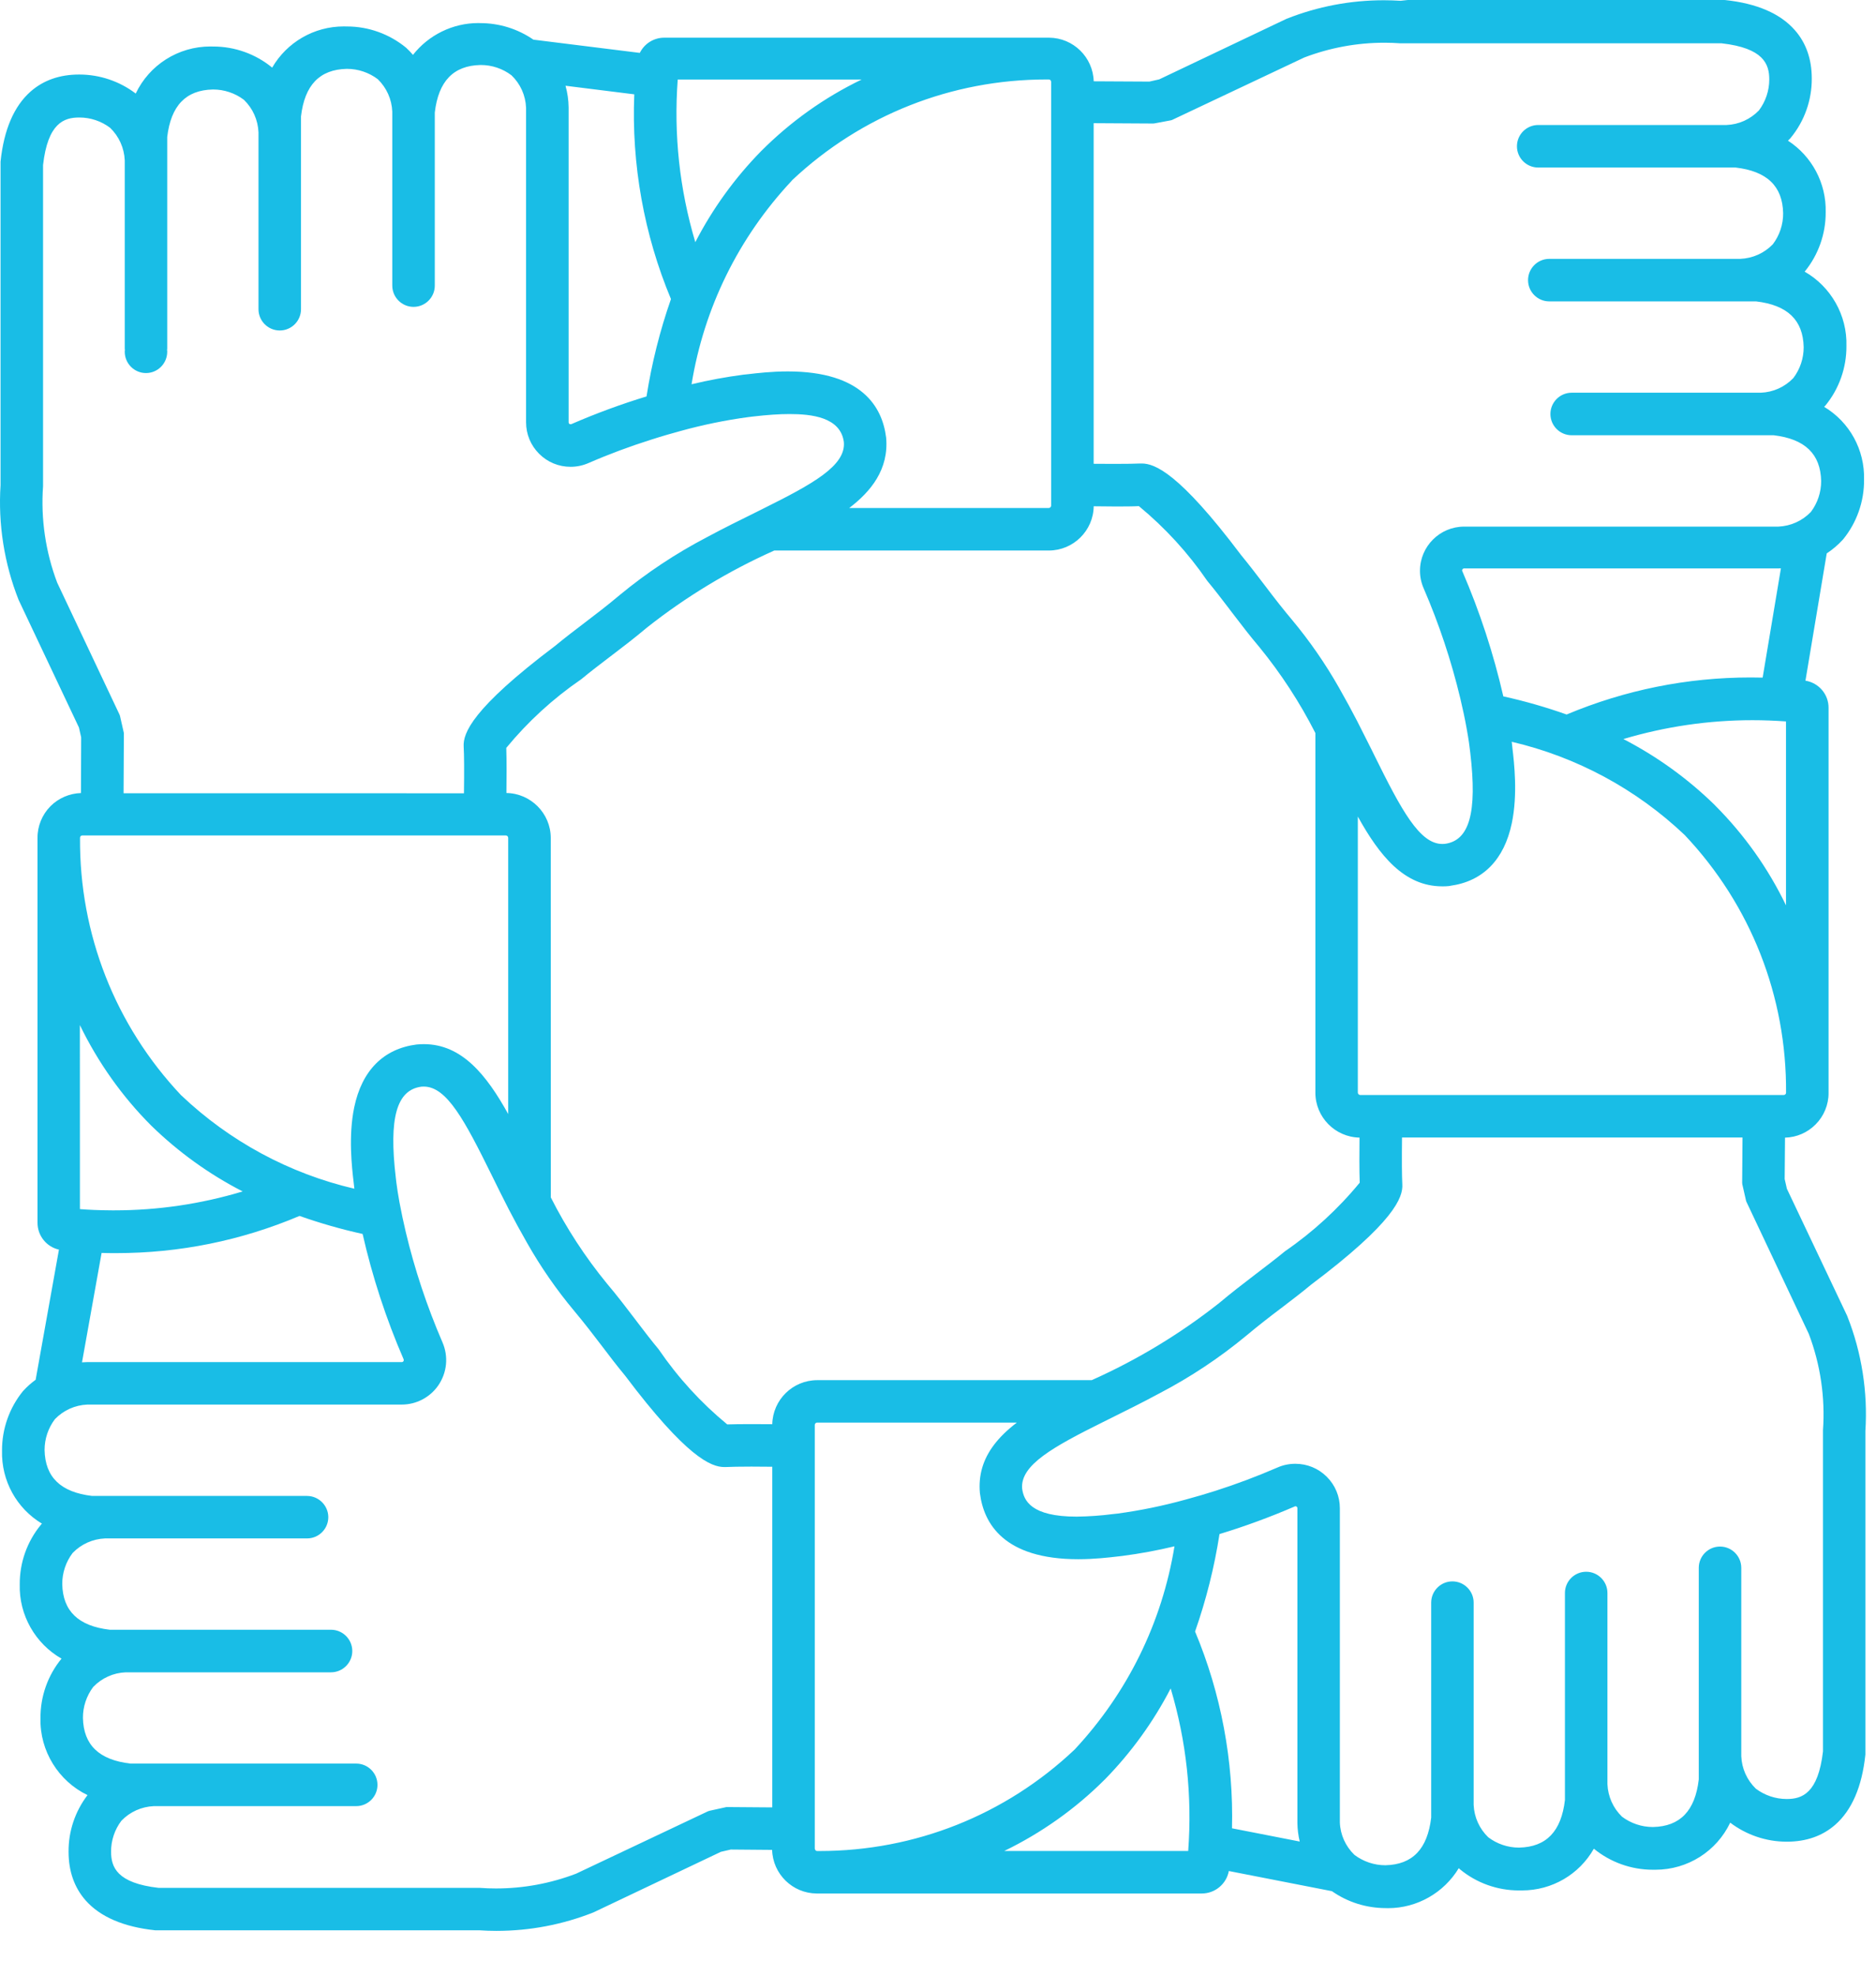 <?xml version="1.0" encoding="UTF-8"?> <svg xmlns="http://www.w3.org/2000/svg" width="38" height="40" viewBox="0 0 38 40" fill="none"><path d="M10.054 39.093C9.939 39.093 9.822 39.089 9.707 39.081H3.158C3.153 39.081 3.148 39.081 3.143 39.081C2.502 39.013 2.027 38.808 1.733 38.474C1.505 38.214 1.389 37.884 1.389 37.493C1.385 37.079 1.521 36.673 1.773 36.344C1.186 36.062 0.803 35.45 0.82 34.788C0.816 34.349 0.967 33.921 1.246 33.581C0.715 33.278 0.382 32.697 0.4 32.077C0.397 31.639 0.548 31.212 0.827 30.873C0.829 30.871 0.83 30.869 0.832 30.866C0.838 30.86 0.844 30.854 0.85 30.848C0.336 30.539 0.025 29.979 0.041 29.369C0.039 28.93 0.19 28.502 0.467 28.163C0.469 28.161 0.471 28.159 0.473 28.157C0.548 28.075 0.632 28 0.722 27.935L1.194 25.3C0.943 25.245 0.759 25.019 0.76 24.755V16.963C0.758 16.726 0.854 16.492 1.022 16.323C1.185 16.159 1.409 16.063 1.64 16.056L1.644 14.928L1.599 14.729L0.38 12.152C0.378 12.149 0.377 12.146 0.376 12.143C0.086 11.411 -0.04 10.61 0.011 9.824V3.279C0.011 3.274 0.011 3.269 0.012 3.264C0.08 2.623 0.285 2.149 0.619 1.854C0.879 1.625 1.209 1.509 1.601 1.509H1.608C2.019 1.509 2.422 1.645 2.749 1.894C3.024 1.316 3.608 0.941 4.262 0.941C4.276 0.941 4.291 0.941 4.306 0.942H4.322C4.755 0.942 5.178 1.093 5.512 1.368L5.513 1.369C5.811 0.856 6.36 0.535 6.963 0.535C6.981 0.535 6.999 0.536 7.018 0.536H7.03C7.463 0.536 7.886 0.688 8.222 0.963C8.224 0.965 8.226 0.967 8.229 0.969C8.277 1.013 8.322 1.061 8.365 1.111C8.68 0.71 9.17 0.467 9.686 0.467C9.7 0.467 9.713 0.467 9.726 0.468C10.114 0.468 10.486 0.584 10.805 0.803L12.96 1.071C13.051 0.886 13.239 0.764 13.453 0.763H21.25C21.741 0.766 22.14 1.159 22.154 1.646L23.282 1.652L23.481 1.607L26.053 0.384C26.056 0.383 26.059 0.381 26.062 0.38C26.691 0.131 27.354 0.005 28.031 0.005C28.144 0.005 28.258 0.009 28.37 0.016L28.507 0.001C28.512 0 28.517 0 28.522 0H34.929C34.934 0 34.94 -3.07919e-08 34.945 0.001C35.586 0.069 36.06 0.274 36.354 0.608C36.584 0.868 36.699 1.198 36.699 1.589C36.702 2.025 36.551 2.452 36.273 2.79C36.271 2.793 36.269 2.796 36.267 2.798C36.25 2.815 36.234 2.832 36.217 2.848C36.701 3.162 36.995 3.709 36.981 4.294C36.984 4.733 36.833 5.161 36.555 5.5C37.086 5.803 37.419 6.384 37.401 7.005C37.404 7.444 37.253 7.873 36.974 8.212C36.972 8.214 36.97 8.216 36.968 8.218C36.962 8.224 36.956 8.231 36.95 8.237C37.464 8.545 37.775 9.105 37.758 9.716C37.761 10.154 37.61 10.582 37.333 10.921C37.331 10.924 37.329 10.926 37.327 10.928C37.23 11.033 37.121 11.126 37.002 11.204L36.571 13.781C36.841 13.825 37.041 14.058 37.039 14.332V22.127C37.041 22.364 36.945 22.597 36.777 22.765C36.611 22.932 36.392 23.027 36.157 23.033L36.15 23.871L36.195 24.068L37.417 26.643C37.418 26.646 37.419 26.649 37.42 26.652C37.71 27.384 37.836 28.186 37.785 28.971V35.517C37.785 35.522 37.785 35.527 37.784 35.532C37.716 36.173 37.511 36.647 37.177 36.942C36.917 37.171 36.587 37.287 36.196 37.287H36.188C35.776 37.287 35.374 37.15 35.047 36.902C34.771 37.48 34.187 37.855 33.533 37.855C33.519 37.855 33.504 37.855 33.49 37.855H33.478C33.044 37.855 32.62 37.704 32.285 37.429C31.99 37.949 31.439 38.274 30.829 38.274C30.813 38.274 30.796 38.274 30.78 38.274H30.764C30.331 38.274 29.909 38.123 29.575 37.848C29.572 37.846 29.57 37.843 29.568 37.842C29.561 37.836 29.555 37.829 29.549 37.823C29.248 38.321 28.706 38.633 28.116 38.633C28.101 38.633 28.085 38.633 28.07 38.632C27.676 38.631 27.3 38.513 26.979 38.289L24.891 37.881C24.843 38.142 24.613 38.336 24.344 38.336H16.544C16.053 38.334 15.653 37.94 15.64 37.453L14.803 37.446L14.603 37.492L12.031 38.714C12.028 38.715 12.025 38.716 12.023 38.718C11.393 38.967 10.731 39.093 10.054 39.093ZM9.708 38.222C9.711 38.222 9.715 38.222 9.718 38.222C9.827 38.23 9.937 38.234 10.046 38.234C10.602 38.234 11.149 38.133 11.669 37.935L14.34 36.672C14.35 36.668 14.36 36.665 14.37 36.662L14.696 36.59C14.706 36.587 14.716 36.586 14.727 36.586L15.643 36.593V29.696C15.519 29.695 15.37 29.693 15.22 29.693C14.982 29.693 14.806 29.697 14.695 29.702C14.693 29.702 14.69 29.702 14.688 29.702H14.671C14.406 29.702 13.911 29.51 12.66 27.849C12.499 27.655 12.338 27.445 12.188 27.246C12.034 27.043 11.832 26.781 11.631 26.541C11.273 26.113 10.952 25.65 10.677 25.165C10.541 24.928 10.417 24.699 10.306 24.485C10.187 24.252 10.072 24.023 9.964 23.801C9.413 22.684 9.051 21.999 8.583 21.999C8.567 21.999 8.551 22 8.535 22.001C8.034 22.067 7.874 22.634 8.017 23.841C8.017 23.841 8.028 23.942 8.029 23.944C8.043 24.055 8.065 24.197 8.092 24.344C8.13 24.548 8.172 24.744 8.219 24.943C8.4 25.704 8.65 26.454 8.961 27.173C9.088 27.463 9.056 27.791 8.876 28.052C8.708 28.293 8.432 28.437 8.139 28.437H1.77C1.519 28.448 1.286 28.552 1.112 28.733C0.977 28.911 0.903 29.131 0.903 29.355V29.358C0.915 29.908 1.23 30.212 1.866 30.287H6.222C6.456 30.289 6.647 30.48 6.65 30.712C6.651 30.827 6.607 30.936 6.527 31.018C6.446 31.1 6.339 31.146 6.224 31.147H2.129C1.878 31.158 1.645 31.262 1.471 31.442C1.334 31.622 1.26 31.845 1.261 32.071C1.272 32.618 1.588 32.922 2.224 32.996H6.705C6.942 32.996 7.136 33.19 7.136 33.427C7.136 33.664 6.942 33.858 6.705 33.858H2.547C2.296 33.868 2.063 33.973 1.889 34.153C1.753 34.333 1.678 34.556 1.68 34.782C1.692 35.329 2.007 35.632 2.643 35.706H7.216C7.453 35.706 7.646 35.899 7.646 36.137C7.646 36.374 7.453 36.567 7.216 36.567H3.118C2.867 36.578 2.633 36.682 2.459 36.863C2.323 37.042 2.248 37.265 2.25 37.49C2.25 37.799 2.365 38.126 3.213 38.222L9.708 38.222ZM27.435 37.554C27.614 37.689 27.835 37.764 28.06 37.764H28.064C28.612 37.751 28.915 37.436 28.99 36.799V32.447C28.99 32.21 29.183 32.017 29.42 32.017C29.657 32.017 29.85 32.21 29.85 32.447V36.542C29.861 36.791 29.966 37.024 30.145 37.197C30.322 37.332 30.543 37.407 30.765 37.407H30.773C31.322 37.394 31.625 37.079 31.699 36.444V32.252C31.699 32.015 31.892 31.822 32.13 31.822C32.367 31.822 32.56 32.015 32.56 32.252V36.123C32.571 36.373 32.675 36.607 32.855 36.781C33.034 36.916 33.255 36.99 33.479 36.99H33.484C34.032 36.978 34.336 36.663 34.41 36.027V31.743C34.41 31.505 34.603 31.312 34.84 31.312C35.078 31.312 35.271 31.505 35.271 31.743V35.555C35.281 35.806 35.386 36.039 35.566 36.214C35.744 36.348 35.965 36.423 36.189 36.423H36.194C36.502 36.423 36.828 36.308 36.926 35.459V28.967C36.926 28.964 36.926 28.96 36.926 28.957C36.973 28.297 36.874 27.622 36.638 27.004L35.376 24.333C35.371 24.323 35.368 24.314 35.366 24.303L35.292 23.977C35.29 23.967 35.289 23.956 35.289 23.945L35.296 23.03H28.399C28.394 23.485 28.396 23.811 28.405 23.977C28.421 24.242 28.245 24.741 26.553 26.013C26.376 26.161 26.179 26.311 25.989 26.456L25.951 26.485C25.767 26.623 25.495 26.832 25.245 27.042C24.702 27.492 24.11 27.884 23.487 28.209C23.141 28.396 22.789 28.57 22.506 28.71L22.347 28.789C21.331 29.294 20.667 29.661 20.704 30.136C20.736 30.381 20.885 30.706 21.808 30.706C22.052 30.703 22.3 30.686 22.544 30.654L22.639 30.644C23.102 30.581 23.565 30.486 24.015 30.361C24.237 30.301 24.427 30.245 24.612 30.186C25.039 30.05 25.464 29.89 25.875 29.712C25.99 29.661 26.112 29.636 26.238 29.636C26.479 29.636 26.705 29.729 26.875 29.899C27.046 30.069 27.14 30.296 27.14 30.536V36.897C27.149 37.147 27.255 37.38 27.435 37.554ZM16.559 37.476C16.572 37.476 16.584 37.476 16.598 37.476H16.603C18.532 37.476 20.366 36.747 21.767 35.422C22.84 34.272 23.537 32.853 23.79 31.307C23.444 31.39 23.092 31.455 22.74 31.501L22.645 31.512C22.465 31.533 22.168 31.568 21.84 31.568C20.335 31.568 19.927 30.844 19.85 30.237L19.849 30.232C19.816 29.871 19.909 29.551 20.134 29.253C20.251 29.098 20.402 28.951 20.597 28.802H16.552C16.535 28.802 16.523 28.811 16.518 28.817C16.512 28.822 16.504 28.833 16.504 28.851V37.425C16.504 37.437 16.509 37.45 16.519 37.46C16.522 37.463 16.526 37.467 16.528 37.47C16.535 37.474 16.542 37.475 16.549 37.475C16.552 37.475 16.556 37.475 16.559 37.476ZM24.068 37.475C24.151 36.358 24.032 35.254 23.713 34.184C23.363 34.861 22.915 35.48 22.38 36.027C22.377 36.03 22.373 36.033 22.37 36.036C21.783 36.623 21.091 37.112 20.342 37.475L24.068 37.475ZM26.327 37.284C26.298 37.163 26.282 37.038 26.28 36.913V30.536C26.28 30.529 26.279 30.523 26.276 30.518C26.269 30.502 26.253 30.496 26.241 30.496C26.236 30.496 26.23 30.497 26.225 30.5L26.221 30.502C25.727 30.715 25.217 30.903 24.702 31.059C24.598 31.729 24.432 32.392 24.207 33.032C24.733 34.284 24.99 35.658 24.955 37.016L26.327 37.284ZM11.157 24.243C11.471 24.863 11.853 25.449 12.293 25.986C12.498 26.227 12.699 26.491 12.876 26.724L12.922 26.785C13.057 26.962 13.197 27.145 13.338 27.314C13.341 27.318 13.344 27.321 13.346 27.325C13.735 27.893 14.2 28.402 14.731 28.839C14.851 28.835 15.014 28.833 15.216 28.833C15.368 28.833 15.518 28.834 15.643 28.835C15.653 28.342 16.057 27.944 16.552 27.943H22.114L22.129 27.936C23.043 27.527 23.905 27.005 24.691 26.385C24.932 26.183 25.188 25.985 25.429 25.801C25.626 25.651 25.829 25.497 26.019 25.341C26.022 25.338 26.025 25.335 26.029 25.333C26.596 24.943 27.105 24.476 27.542 23.945C27.533 23.694 27.535 23.31 27.538 23.032C27.044 23.023 26.644 22.618 26.644 22.122V14.841C26.329 14.222 25.947 13.636 25.507 13.098C25.321 12.879 25.142 12.645 24.969 12.419L24.884 12.307C24.747 12.128 24.605 11.942 24.462 11.77C24.459 11.767 24.456 11.763 24.454 11.76C24.065 11.193 23.599 10.684 23.069 10.247C22.935 10.254 22.764 10.254 22.585 10.254C22.438 10.254 22.287 10.252 22.154 10.25C22.147 10.745 21.742 11.145 21.245 11.146H15.682L15.668 11.153C14.754 11.562 13.892 12.084 13.107 12.704C12.86 12.912 12.594 13.116 12.367 13.288L12.339 13.309C12.152 13.452 11.958 13.599 11.779 13.748C11.775 13.751 11.772 13.753 11.768 13.756C11.201 14.145 10.692 14.611 10.255 15.142C10.264 15.399 10.261 15.799 10.258 16.055C10.752 16.063 11.154 16.467 11.156 16.962L11.157 24.243ZM1.661 27.582C1.695 27.579 1.729 27.578 1.763 27.577H8.139C8.153 27.577 8.164 27.571 8.171 27.561C8.179 27.549 8.181 27.533 8.175 27.519C7.821 26.702 7.542 25.85 7.345 24.983C6.913 24.888 6.484 24.765 6.067 24.618C4.885 25.118 3.635 25.371 2.351 25.371H2.309C2.228 25.371 2.144 25.37 2.058 25.367L1.661 27.582ZM1.619 24.48C1.782 24.493 2.004 24.504 2.271 24.505C2.274 24.505 2.276 24.505 2.279 24.505H2.316C3.199 24.505 4.072 24.376 4.915 24.122C4.235 23.773 3.615 23.326 3.066 22.792C2.475 22.202 1.983 21.507 1.618 20.754L1.619 24.48ZM3.672 22.177C4.654 23.109 5.862 23.76 7.178 24.067C7.177 24.056 7.164 23.943 7.164 23.943C7.128 23.637 7.054 23.003 7.175 22.419C7.331 21.673 7.768 21.233 8.439 21.147L8.443 21.147C8.491 21.142 8.539 21.14 8.585 21.14C9.356 21.14 9.855 21.764 10.294 22.555V16.963C10.294 16.937 10.272 16.915 10.246 16.915H1.667C1.641 16.915 1.621 16.936 1.621 16.961C1.606 18.909 2.334 20.761 3.671 22.177L3.672 22.178V22.177ZM27.504 22.12C27.504 22.147 27.526 22.169 27.554 22.17H36.13C36.143 22.17 36.156 22.164 36.165 22.155C36.174 22.146 36.178 22.136 36.178 22.124C36.192 20.174 35.463 18.321 34.124 16.905C33.143 15.975 31.935 15.325 30.621 15.018C30.622 15.028 30.623 15.038 30.625 15.048L30.635 15.143C30.671 15.449 30.745 16.084 30.623 16.666C30.469 17.405 30.039 17.843 29.378 17.934C29.37 17.937 29.362 17.938 29.353 17.939C29.314 17.943 29.275 17.945 29.236 17.945C29.228 17.945 29.221 17.945 29.214 17.945C28.441 17.945 27.942 17.322 27.504 16.532V22.12ZM34.739 16.305C35.334 16.901 35.815 17.579 36.177 18.33V14.606C35.952 14.59 35.724 14.581 35.499 14.581C34.611 14.581 33.732 14.71 32.883 14.963C33.561 15.313 34.181 15.76 34.729 16.294C34.733 16.298 34.736 16.302 34.739 16.305ZM25.137 11.235C25.295 11.427 25.457 11.639 25.61 11.839C25.834 12.136 26.006 12.353 26.167 12.544C26.525 12.973 26.846 13.436 27.122 13.922C27.267 14.178 27.388 14.4 27.492 14.602C27.59 14.793 27.685 14.982 27.776 15.165L27.834 15.283C28.388 16.406 28.757 17.088 29.216 17.087C29.232 17.087 29.249 17.087 29.265 17.085C29.765 17.02 29.924 16.452 29.782 15.245L29.77 15.149C29.77 15.146 29.77 15.144 29.769 15.141C29.768 15.13 29.753 14.993 29.707 14.743C29.673 14.554 29.629 14.346 29.58 14.141C29.398 13.38 29.149 12.631 28.838 11.913C28.788 11.799 28.762 11.677 28.763 11.552C28.765 11.061 29.166 10.662 29.656 10.662H36.022C36.273 10.651 36.506 10.546 36.68 10.366C36.816 10.187 36.89 9.964 36.889 9.739C36.877 9.191 36.562 8.887 35.926 8.812H31.86C31.856 8.812 31.852 8.812 31.848 8.812C31.844 8.812 31.839 8.812 31.835 8.812C31.598 8.812 31.405 8.619 31.405 8.382C31.405 8.145 31.598 7.951 31.835 7.951C31.84 7.951 31.844 7.951 31.848 7.951C31.852 7.951 31.856 7.951 31.86 7.951H35.667C35.918 7.941 36.151 7.836 36.325 7.655C36.462 7.476 36.536 7.253 36.535 7.028C36.523 6.48 36.208 6.177 35.571 6.102H31.382C31.145 6.102 30.952 5.909 30.952 5.672C30.952 5.434 31.145 5.241 31.382 5.241H35.252C35.502 5.23 35.736 5.126 35.91 4.946C36.047 4.766 36.121 4.543 36.119 4.317C36.108 3.769 35.792 3.466 35.156 3.392H31.158C30.92 3.392 30.727 3.199 30.727 2.962C30.727 2.724 30.92 2.531 31.158 2.531H34.971C35.221 2.521 35.454 2.416 35.628 2.236C35.764 2.056 35.839 1.833 35.838 1.607C35.838 1.3 35.723 0.973 34.874 0.877H28.378C28.375 0.877 28.371 0.877 28.368 0.877C28.261 0.869 28.151 0.865 28.043 0.865C27.486 0.865 26.94 0.966 26.419 1.164L23.747 2.426C23.735 2.431 23.724 2.435 23.712 2.437L23.386 2.498C23.377 2.5 23.368 2.501 23.36 2.501L22.153 2.494V9.39C22.278 9.391 22.427 9.392 22.577 9.392C22.815 9.392 22.992 9.389 23.101 9.384C23.104 9.384 23.106 9.384 23.109 9.384H23.127C23.391 9.384 23.886 9.575 25.137 11.235ZM9.398 16.061C9.404 15.606 9.402 15.28 9.392 15.114C9.378 14.849 9.554 14.35 11.244 13.077C11.436 12.918 11.647 12.757 11.847 12.605C12.049 12.452 12.312 12.251 12.553 12.047C13.097 11.598 13.688 11.206 14.312 10.88C14.654 10.696 14.998 10.526 15.293 10.381L15.451 10.302C16.47 9.796 17.135 9.428 17.093 8.95C17.026 8.442 16.431 8.383 15.99 8.383C15.781 8.383 15.547 8.399 15.253 8.433L15.155 8.445C14.694 8.507 14.232 8.602 13.781 8.727C13.61 8.774 13.406 8.831 13.185 8.903C12.757 9.038 12.332 9.196 11.921 9.375C11.806 9.425 11.684 9.451 11.558 9.451C11.317 9.451 11.091 9.358 10.92 9.187C10.75 9.017 10.656 8.791 10.656 8.55V2.183C10.646 1.932 10.542 1.699 10.361 1.525C10.184 1.39 9.964 1.316 9.741 1.316H9.733C9.185 1.328 8.881 1.643 8.807 2.279V5.764L8.807 5.773C8.807 5.778 8.808 5.781 8.807 5.785C8.806 6.021 8.613 6.213 8.377 6.213C8.139 6.213 7.946 6.019 7.946 5.782V2.261C7.936 2.011 7.831 1.777 7.652 1.603C7.473 1.468 7.253 1.394 7.029 1.394H7.023C6.474 1.407 6.171 1.722 6.097 2.357V6.26C6.097 6.498 5.904 6.691 5.667 6.691C5.429 6.691 5.236 6.498 5.236 6.26V2.679C5.225 2.429 5.121 2.195 4.941 2.021C4.763 1.886 4.542 1.812 4.319 1.812H4.312C3.765 1.823 3.462 2.139 3.387 2.775V7.058C3.387 7.069 3.386 7.078 3.384 7.088C3.385 7.095 3.386 7.102 3.387 7.109C3.387 7.113 3.387 7.118 3.387 7.122C3.387 7.36 3.194 7.553 2.957 7.553C2.72 7.553 2.527 7.36 2.527 7.122C2.527 7.118 2.527 7.114 2.527 7.11C2.528 7.103 2.529 7.095 2.53 7.088C2.528 7.078 2.527 7.068 2.527 7.058V3.247C2.516 2.996 2.411 2.762 2.231 2.588C2.054 2.453 1.833 2.379 1.61 2.379H1.603C1.295 2.379 0.968 2.494 0.872 3.342V9.835C0.872 9.838 0.872 9.841 0.872 9.845C0.824 10.504 0.924 11.18 1.159 11.798L2.421 14.468C2.425 14.477 2.429 14.487 2.431 14.497L2.505 14.823C2.508 14.834 2.509 14.844 2.509 14.855L2.503 16.06L9.398 16.061ZM30.451 14.099C30.884 14.194 31.315 14.318 31.733 14.466C32.919 13.969 34.173 13.716 35.46 13.716C35.541 13.716 35.622 13.717 35.704 13.719L36.074 11.507C36.06 11.507 36.046 11.508 36.032 11.508H29.655C29.65 11.508 29.646 11.509 29.641 11.511L29.64 11.512C29.62 11.522 29.612 11.544 29.619 11.563C29.62 11.565 29.622 11.568 29.622 11.568C29.974 12.383 30.253 13.234 30.451 14.099ZM21.243 10.285C21.27 10.285 21.292 10.263 21.292 10.236V1.657C21.292 1.644 21.287 1.631 21.277 1.622C21.269 1.613 21.258 1.609 21.246 1.609C21.229 1.609 21.212 1.609 21.194 1.609C19.274 1.609 17.447 2.332 16.048 3.646C16.043 3.652 16.038 3.658 16.033 3.664C14.958 4.813 14.261 6.232 14.008 7.78C14.354 7.697 14.706 7.632 15.057 7.586L15.153 7.576C15.331 7.555 15.628 7.52 15.957 7.52C17.462 7.52 17.871 8.244 17.948 8.851L17.949 8.856C18.009 9.504 17.637 9.954 17.202 10.285H21.243ZM11.534 8.582C11.54 8.587 11.548 8.589 11.556 8.589C11.564 8.589 11.571 8.588 11.578 8.585C12.071 8.371 12.581 8.183 13.096 8.026C13.201 7.357 13.367 6.694 13.591 6.055C13.045 4.751 12.789 3.322 12.848 1.91L11.455 1.736C11.495 1.878 11.516 2.025 11.518 2.175V8.551C11.518 8.562 11.522 8.572 11.53 8.58L11.534 8.582ZM13.728 1.61C13.645 2.727 13.765 3.832 14.084 4.903C14.434 4.226 14.881 3.607 15.416 3.061C16.016 2.46 16.699 1.974 17.454 1.61H13.728Z" fill="#19BDE6"></path></svg> 